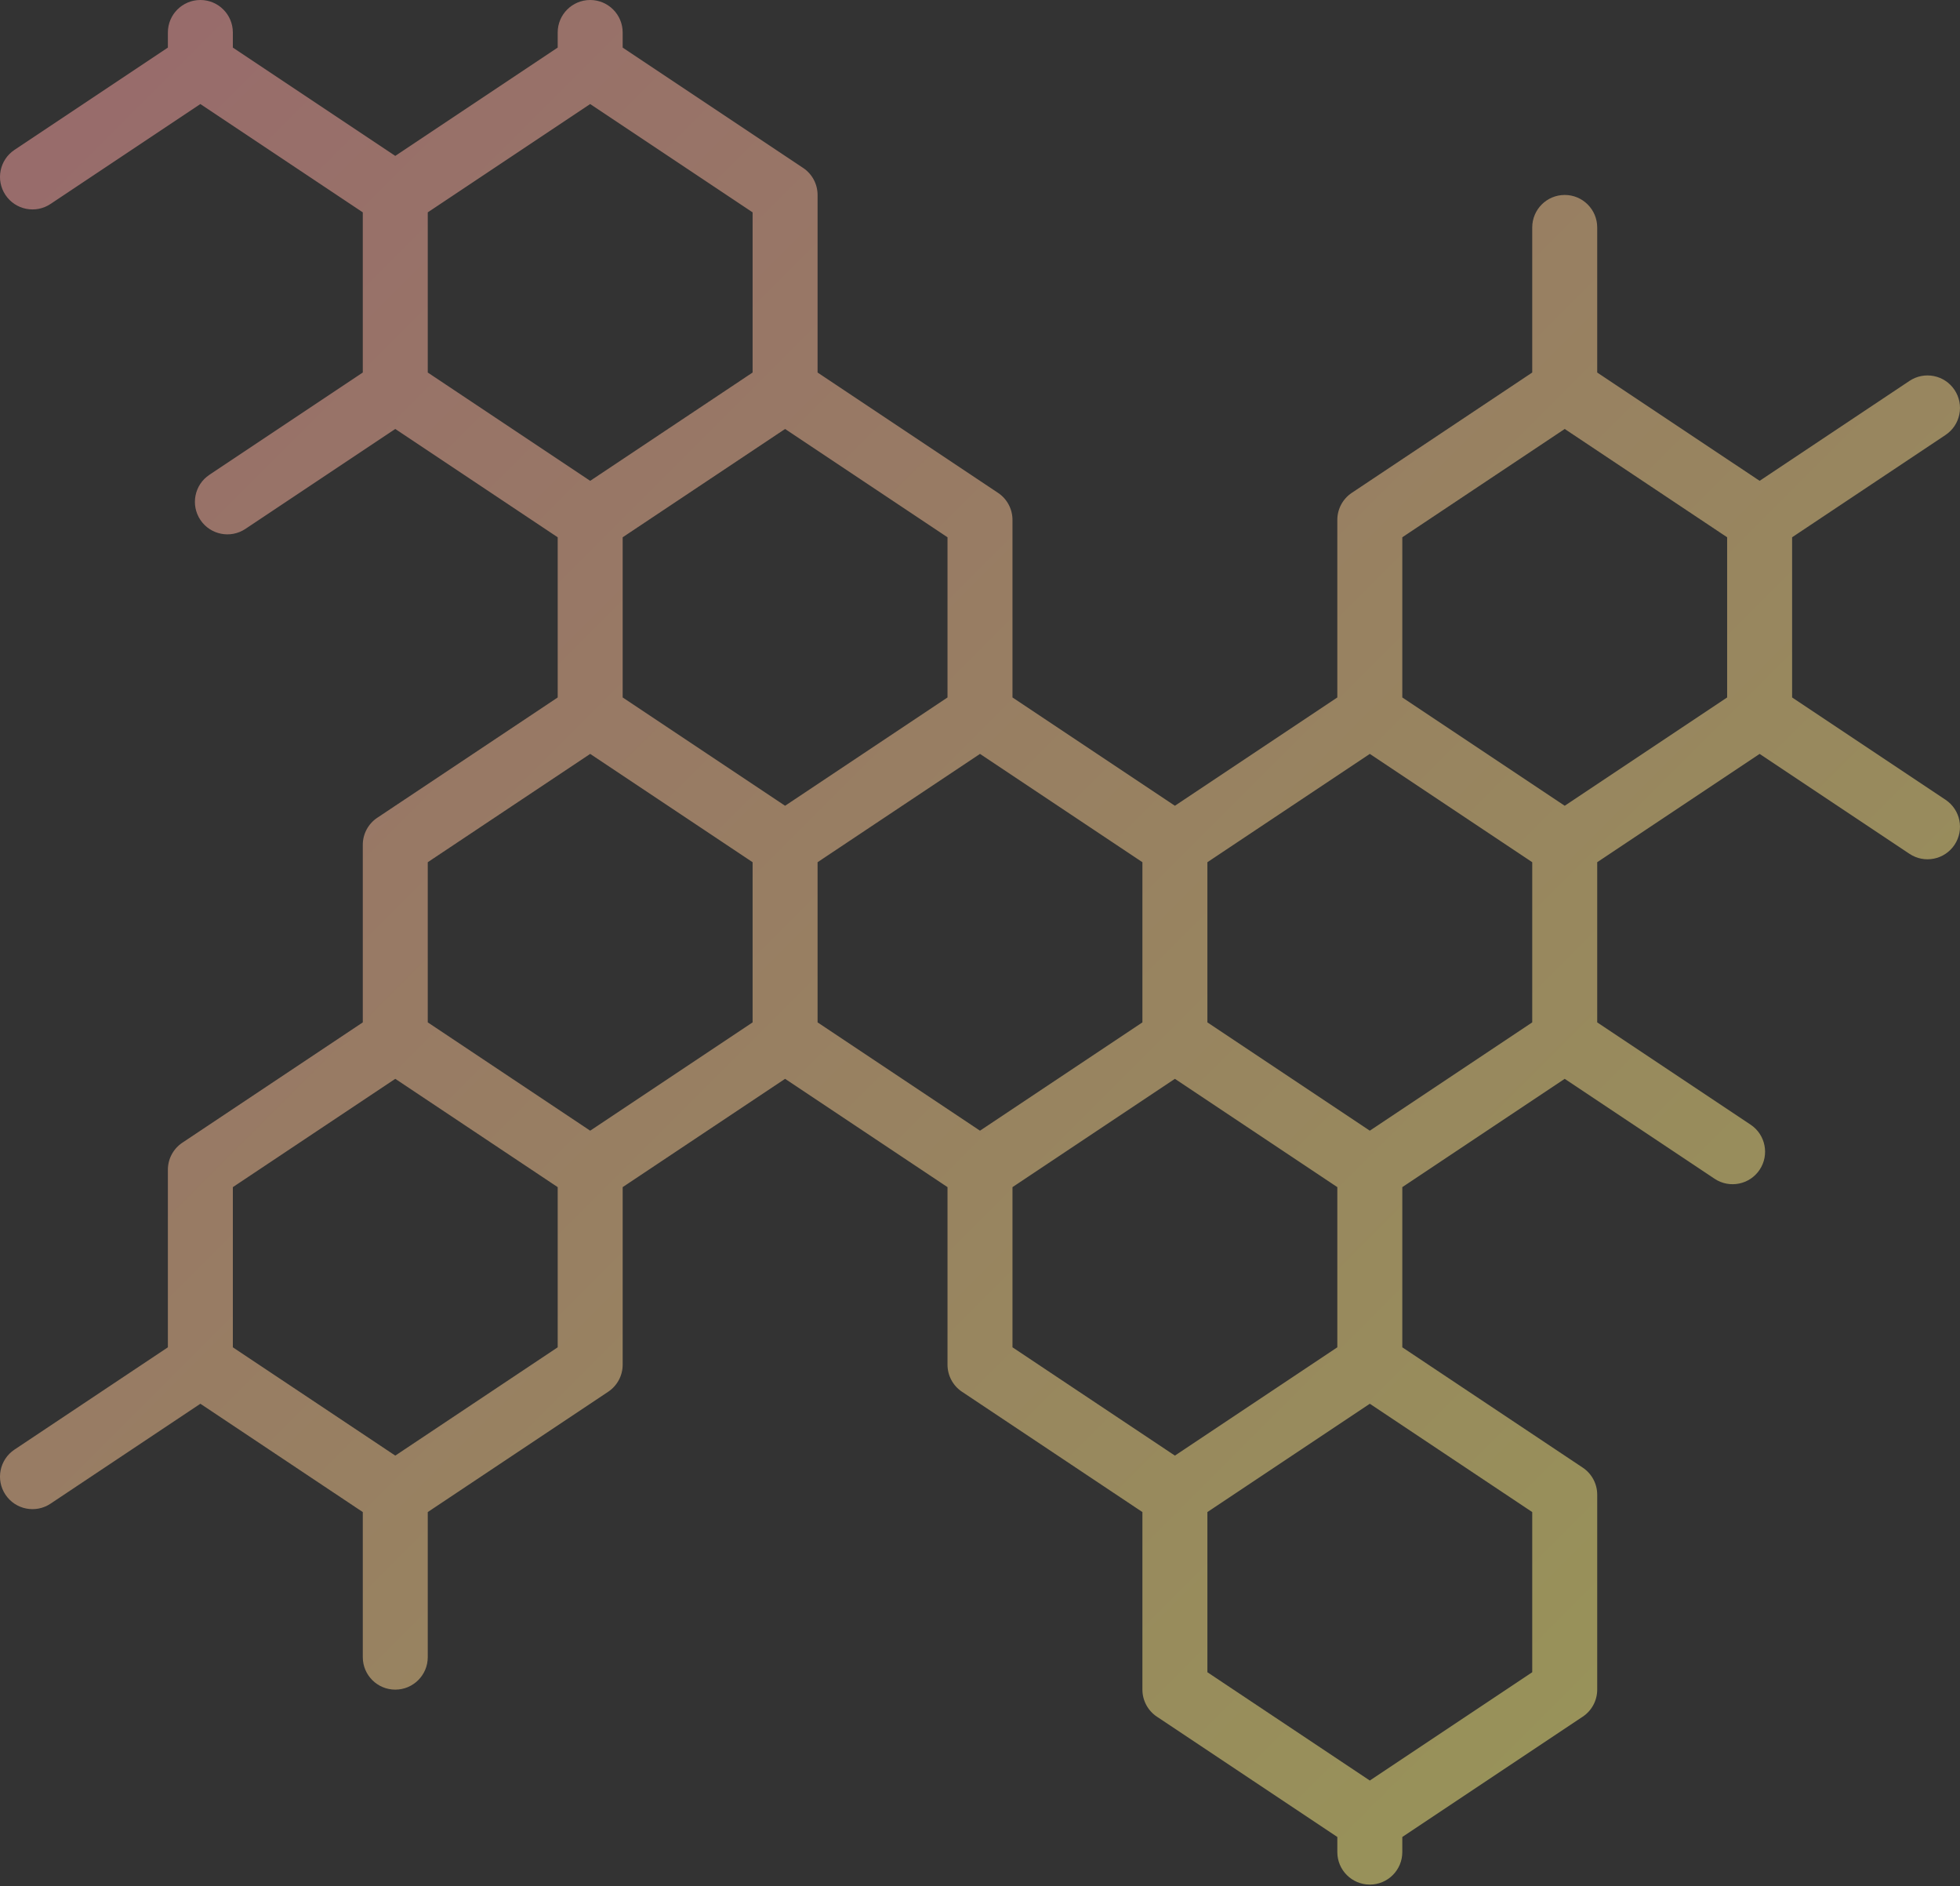 <svg width="527" height="507" viewBox="0 0 527 507" fill="none" xmlns="http://www.w3.org/2000/svg">
<rect x="0" y="0" width="527" height="507" fill="#333333" stroke="none"/>
<path d="M481.858 144.424L523.108 116.925C527.122 114.249 528.206 108.826 525.53 104.813C522.855 100.799 517.432 99.714 513.418 102.39L473.124 129.252L429.452 100.138V61.14C429.452 56.317 425.542 52.406 420.718 52.406C415.894 52.406 411.983 56.317 411.983 61.14V100.138L363.467 132.483C361.037 134.102 359.577 136.83 359.577 139.75V187.482L315.905 216.597L272.233 187.482V139.75C272.233 136.83 270.774 134.102 268.344 132.483L219.827 100.138V52.406C219.827 49.486 218.368 46.758 215.938 45.139L167.421 12.794V8.734C167.421 3.91 163.511 0 158.687 0C153.863 0 149.952 3.91 149.952 8.734V12.794L106.28 41.908L62.608 12.794V8.734C62.608 3.91 58.698 0 53.874 0C49.051 0 45.14 3.91 45.14 8.734V12.794L3.89 40.294C-0.123 42.97 -1.208 48.393 1.468 52.406C4.144 56.42 9.566 57.505 13.58 54.829L53.874 27.967L97.546 57.081V100.138L56.297 127.638C52.283 130.314 51.198 135.736 53.874 139.75C56.55 143.764 61.973 144.848 65.986 142.172L106.28 115.31L149.952 144.424V187.482L101.435 219.826C99.006 221.446 97.546 224.173 97.546 227.094V274.826L49.029 307.17C46.599 308.79 45.14 311.517 45.14 314.438V362.169L3.89 389.669C-0.123 392.345 -1.208 397.768 1.468 401.781C4.144 405.795 9.566 406.879 13.58 404.204L53.874 377.342L97.546 406.456V445.453C97.546 450.277 101.456 454.188 106.28 454.188C111.104 454.188 115.015 450.277 115.015 445.453V406.456L163.531 374.111C165.961 372.491 167.421 369.764 167.421 366.844V319.112L211.093 289.997L254.765 319.112V366.844C254.765 369.764 256.224 372.491 258.654 374.111L307.171 406.456V454.188C307.171 457.108 308.631 459.835 311.06 461.455L359.577 493.799V497.86C359.577 502.683 363.488 506.594 368.311 506.594C373.135 506.594 377.046 502.683 377.046 497.86V493.799L425.563 461.455C427.993 459.835 429.452 457.108 429.452 454.188V401.781C429.452 398.861 427.993 396.134 425.563 394.514L377.046 362.169V319.112L420.718 289.997L461.012 316.86C465.026 319.536 470.448 318.451 473.124 314.438C475.8 310.424 474.715 305.001 470.702 302.325L429.452 274.826V231.768L473.124 202.654L513.418 229.516C517.432 232.192 522.855 231.107 525.53 227.094C528.206 223.08 527.122 217.657 523.108 214.982L481.858 187.482V144.424ZM377.046 144.424L420.718 115.31L464.39 144.424V187.482L420.718 216.596L377.046 187.482V144.424ZM411.983 274.826L368.312 303.94L324.64 274.826V231.768L368.312 202.654L411.983 231.768V274.826ZM254.765 187.482L211.093 216.596L167.421 187.482V144.424L211.093 115.31L254.765 144.424V187.482ZM115.015 57.081L158.687 27.967L202.358 57.081V100.138L158.687 129.252L115.015 100.138V57.081ZM115.015 231.768L158.687 202.654L202.358 231.768V274.826L158.687 303.94L115.015 274.826V231.768ZM149.952 362.169L106.28 391.283L62.608 362.169V319.112L106.28 289.998L149.952 319.112V362.169ZM219.827 231.768L263.499 202.654L307.171 231.768V274.826L263.499 303.94L219.827 274.826V231.768ZM272.233 319.112L315.905 289.998L359.577 319.112V362.169L315.905 391.283L272.233 362.169V319.112ZM411.983 449.513L368.312 478.627L324.64 449.513V406.456L368.312 377.342L411.983 406.456V449.513Z" fill="url(#paint0_linear)" fill-opacity="0.5"/>
<defs>
<linearGradient id="paint0_linear" x1="27.073" y1="16.87" x2="448.73" y2="438.528" gradientUnits="userSpaceOnUse">
<stop stop-color="#FEA5A5"/>
<stop offset="1" stop-color="#FFF281"/>
</linearGradient>
</defs>
</svg>
